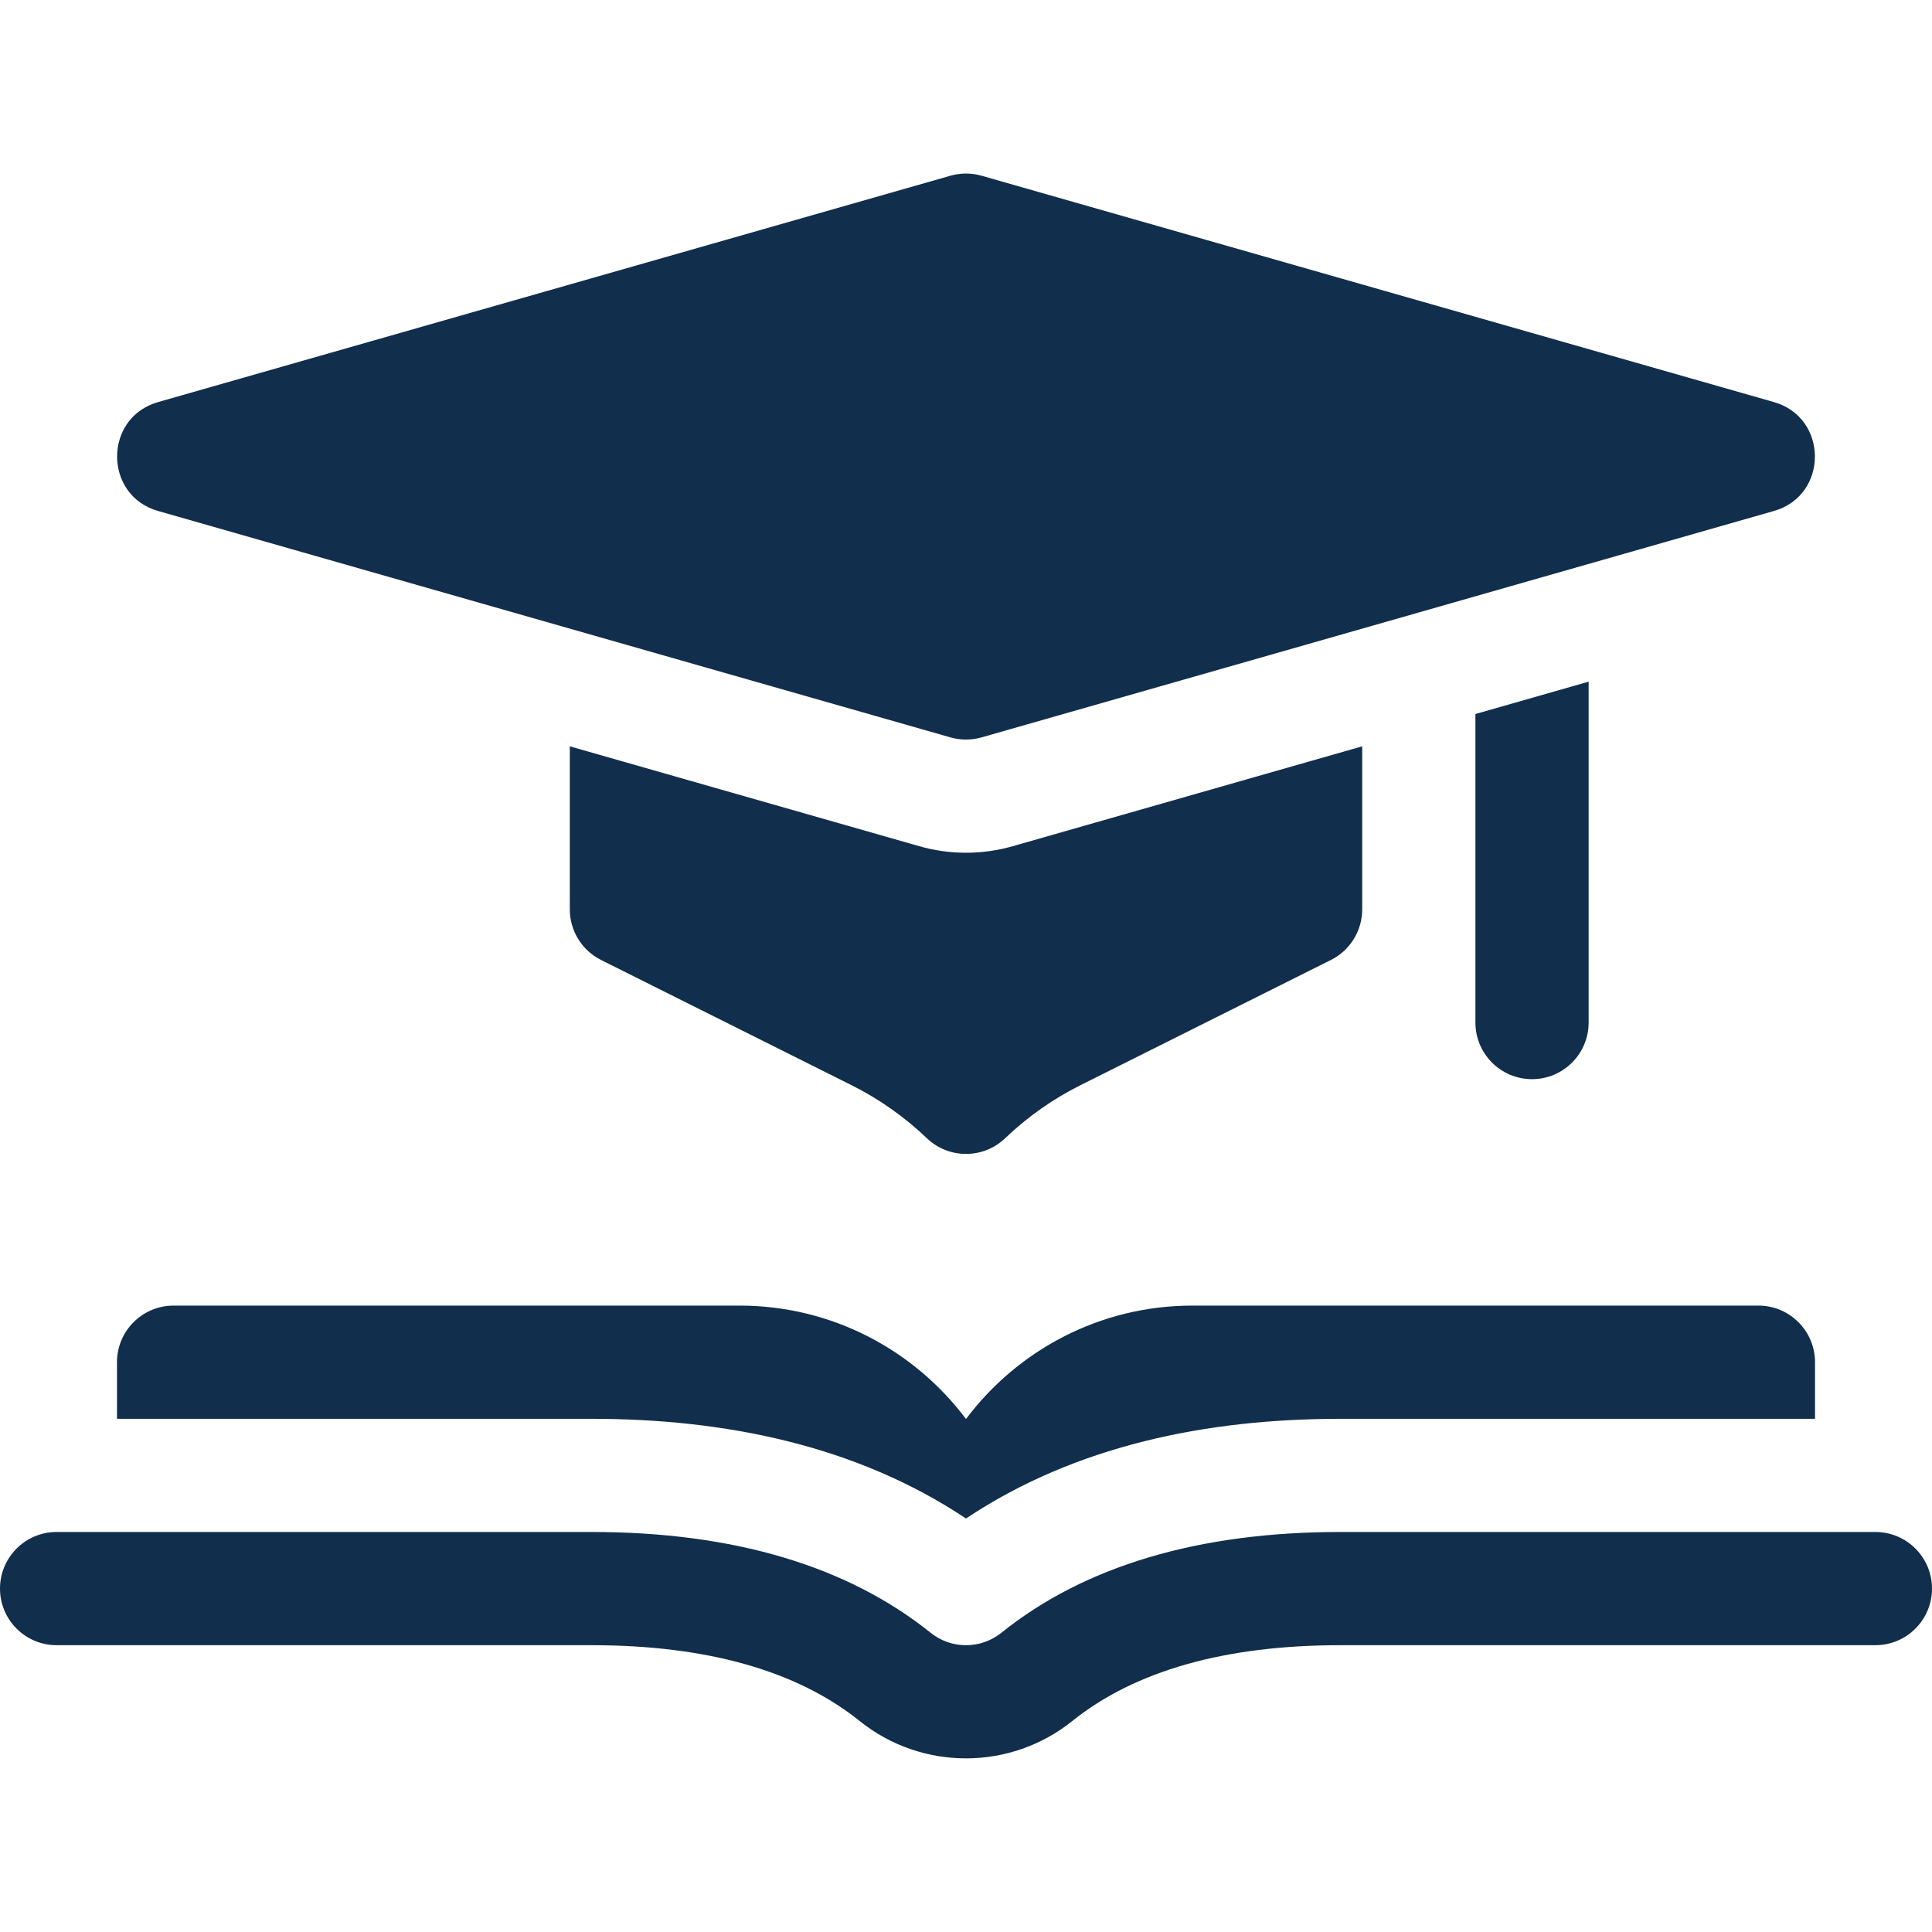 <svg width="40" height="40" viewBox="0 0 40 40" fill="none" xmlns="http://www.w3.org/2000/svg">
<path d="M3.272 10.579L19.678 15.267C19.889 15.327 20.112 15.326 20.322 15.267L36.728 10.579C37.859 10.256 37.857 8.648 36.728 8.325L20.322 3.638C20.111 3.578 19.888 3.578 19.678 3.638L3.272 8.325C2.141 8.648 2.143 10.257 3.272 10.579Z" fill="#112E4C"/>
<path d="M32.891 14.113V21.171C32.891 21.818 32.366 22.343 31.719 22.343C31.072 22.343 30.547 21.818 30.547 21.171V14.783L32.891 14.113Z" fill="#112E4C"/>
<path d="M28.203 18.827V15.452L20.966 17.52C20.325 17.703 19.653 17.697 19.034 17.52L11.797 15.452V18.827C11.797 19.271 12.048 19.677 12.444 19.875L17.627 22.466C18.202 22.753 18.727 23.124 19.19 23.566C19.643 23.999 20.357 23.999 20.81 23.566C21.273 23.124 21.798 22.753 22.373 22.466L27.555 19.875C27.952 19.677 28.203 19.271 28.203 18.827Z" fill="#112E4C"/>
<path d="M24.688 27.031C22.773 27.031 21.07 27.954 20 29.379C18.93 27.954 17.227 27.031 15.312 27.031H3.594C2.947 27.031 2.422 27.556 2.422 28.203V29.375H12.249C14.991 29.375 17.718 29.918 20 31.439C22.281 29.918 25.008 29.375 27.751 29.375H37.578V28.203C37.578 27.556 37.053 27.031 36.406 27.031H24.688Z" fill="#112E4C"/>
<path d="M17.8 35.633C16.502 34.59 14.634 34.062 12.249 34.062H1.172C0.525 34.062 0 33.537 0 32.89C0 32.243 0.525 31.718 1.172 31.718H12.249C15.181 31.718 17.542 32.42 19.268 33.805C19.695 34.148 20.305 34.148 20.732 33.805C22.458 32.42 24.819 31.718 27.751 31.718H38.828C39.475 31.718 40 32.243 40 32.89C40 33.537 39.475 34.062 38.828 34.062H27.751C25.366 34.062 23.498 34.59 22.199 35.633C20.923 36.657 19.09 36.668 17.8 35.633Z" fill="#112E4C"/>
</svg>
